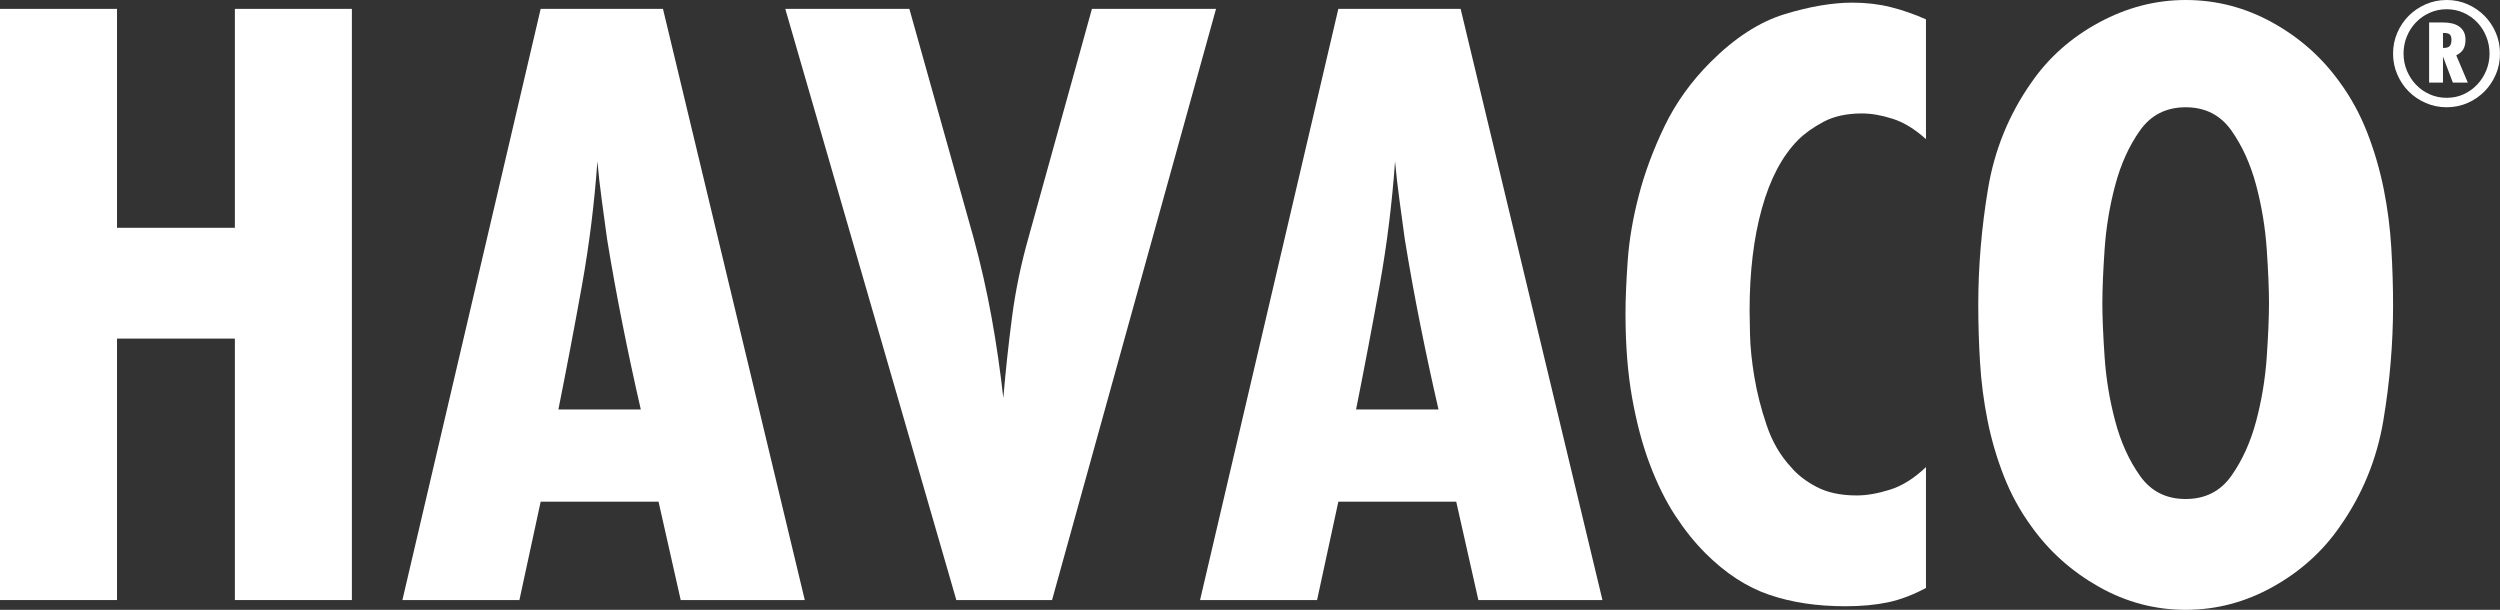 <?xml version="1.0" encoding="UTF-8"?>
<!DOCTYPE svg PUBLIC "-//W3C//DTD SVG 1.0//EN" "http://www.w3.org/TR/2001/REC-SVG-20010904/DTD/svg10.dtd">
<!-- Creator: CorelDRAW 2018 (64-Bit) -->
<svg xmlns="http://www.w3.org/2000/svg" xml:space="preserve" width="68.373mm" height="16.678mm" version="1.0" style="shape-rendering:geometricPrecision; text-rendering:geometricPrecision; image-rendering:optimizeQuality; fill-rule:evenodd; clip-rule:evenodd"
viewBox="0 0 2661.39 649.18"
 xmlns:xlink="http://www.w3.org/1999/xlink">
 <rect x="0" y="0" width="2661.39" height="649.18" fill="#333333" stroke="none"/>
 <defs>
  <style type="text/css">
   <![CDATA[
    .fil0 {fill:#ffffff;fill-rule:nonzero}
    .fil1 {fill:#ffffff;fill-rule:nonzero}
   ]]>
  </style>
 </defs>
 <g id="Warstwa_x0020_1">
  <g id="_2194704143328">
   <path class="fil0" d="M250.04 638.78l0 -278.34 -125.48 0 0 278.34 -124.56 0 0 -629.34 124.56 0 0 233.06 125.48 0 0 -233.06 124.55 0 0 629.34 -124.55 0z"/>
   <path class="fil0" d="M682.18 435.93c-6.94,-30.2 -13.37,-60.23 -19.33,-90.11 -5.99,-29.87 -11.49,-60.23 -16.54,-91.06 -1.86,-13.83 -3.76,-27.67 -5.66,-41.52 -1.87,-13.8 -3.46,-27.66 -4.71,-41.5 -3.16,44.65 -8.65,88.84 -16.5,132.55 -7.87,43.75 -16.2,87.61 -25.01,131.63l87.75 0zm42.47 202.86l-23.6 -104.73 -125.48 0 -22.64 104.73 -124.56 0 147.2 -629.34 130.21 0 150.96 629.34 -132.09 0z"/>
   <path class="fil1" d="M1119.98 638.78l-101.9 0 -182.11 -629.34 132.1 0 68.26 243.44c7.71,28.3 14.13,56.6 19.25,84.91 5.13,28.32 9.28,56.95 12.51,85.85 2.46,-28.91 5.55,-57.53 9.24,-85.85 3.69,-28.31 9.56,-56.62 17.57,-84.91l67.53 -243.44 132.1 0 -174.56 629.34z"/>
   <path class="fil0" d="M1531.37 435.93c-6.95,-30.2 -13.39,-60.23 -19.35,-90.11 -6,-29.87 -11.49,-60.23 -16.52,-91.06 -1.88,-13.83 -3.78,-27.67 -5.66,-41.52 -1.9,-13.8 -3.46,-27.66 -4.73,-41.5 -3.16,44.65 -8.65,88.84 -16.5,132.55 -7.87,43.75 -16.2,87.61 -25.01,131.63l87.76 0zm42.44 202.86l-23.58 -104.73 -125.49 0 -22.65 104.73 -124.56 0 147.2 -629.34 130.19 0 150.98 629.34 -132.1 0z"/>
   <path class="fil0" d="M2050.32 625.89c-13.86,7.44 -27.37,12.55 -40.58,15.34 -13.21,2.77 -28.3,4.16 -45.29,4.16 -30.21,0 -57.25,-4.09 -81.14,-12.27 -23.92,-8.17 -46.57,-22.96 -67.95,-44.35 -11.32,-11.32 -22.02,-24.68 -32.09,-40.08 -10.07,-15.41 -19.02,-33.51 -26.89,-54.27 -7.87,-20.75 -14.14,-44.34 -18.87,-70.77 -4.71,-26.41 -7.07,-56.28 -7.07,-89.63 0,-15.72 0.79,-34.59 2.36,-56.62 1.55,-22.01 5.49,-45.12 11.8,-69.34 6.27,-24.21 15.39,-48.72 27.35,-73.59 11.95,-24.84 28.3,-47.65 49.06,-68.43 25.79,-25.78 52.04,-42.76 78.79,-50.94 26.74,-8.16 50.79,-12.27 72.16,-12.27 14.47,0 28.01,1.55 40.59,4.7 12.58,3.13 25.14,7.48 37.75,13.09l0 127.52c-11.84,-10.7 -23.69,-17.93 -35.51,-21.7 -11.84,-3.79 -22.74,-5.67 -32.7,-5.67 -16.19,0 -29.89,3.02 -41.1,9.02 -11.2,6.03 -20.24,12.52 -27.09,19.47 -16.82,17.13 -29.59,41.36 -38.3,72.71 -8.73,31.35 -13.07,67.62 -13.07,108.78 0,3.8 0.15,12.37 0.45,25.67 0.3,13.3 1.88,28.35 4.67,45.13 2.8,16.77 7.17,33.88 13.1,51.3 5.9,17.43 14.49,32.17 25.68,44.19 6.84,8.24 16.03,15.36 27.55,21.37 11.53,6.03 25.71,9.03 42.51,9.03 10.59,0 22.41,-2.03 35.51,-6.14 13.06,-4.08 25.83,-12.11 38.3,-24.06l0 128.63z"/>
   <path class="fil0" d="M2415.47 322.7c0,-14.53 -0.79,-33.48 -2.36,-56.86 -1.58,-23.37 -5.35,-46.26 -11.31,-68.7 -6,-22.45 -14.8,-41.88 -26.42,-58.3 -11.66,-16.42 -27.85,-24.65 -48.61,-24.65 -20.75,0 -36.95,8.23 -48.59,24.65 -11.66,16.42 -20.46,35.85 -26.42,58.3 -5.99,22.44 -9.75,45.33 -11.32,68.7 -1.58,23.39 -2.36,42.33 -2.36,56.86 0,14.54 0.78,33.51 2.36,56.88 1.56,23.39 5.33,46.29 11.32,68.74 5.96,22.44 14.76,41.86 26.42,58.28 11.63,16.44 27.83,24.62 48.59,24.62 20.76,0 36.95,-8.18 48.61,-24.62 11.62,-16.42 20.42,-35.84 26.42,-58.28 5.96,-22.45 9.73,-45.35 11.31,-68.74 1.57,-23.37 2.36,-42.33 2.36,-56.88zm132.1 1.91c0,40.89 -3.47,81.94 -10.38,123.12 -6.92,41.21 -22.34,78.79 -46.23,112.76 -18.26,26.42 -41.99,47.81 -71.25,64.16 -29.24,16.36 -60.23,24.54 -92.94,24.54 -32.7,0 -63.52,-8.18 -92.46,-24.54 -28.93,-16.34 -52.84,-37.73 -71.72,-64.16 -11.95,-16.37 -21.7,-34.12 -29.24,-53.32 -7.55,-19.18 -13.37,-39 -17.47,-59.45 -4.09,-20.43 -6.76,-41.03 -8.02,-61.78 -1.26,-20.78 -1.88,-41.2 -1.88,-61.34 0,-40.89 3.45,-82.1 10.38,-123.61 6.91,-41.52 22.33,-79.26 46.22,-113.23 18.24,-26.42 42.16,-47.66 71.72,-63.7 29.57,-16.03 60.38,-24.06 92.46,-24.06 32.71,0 63.54,8.03 92.48,24.06 28.92,16.04 52.83,37.28 71.71,63.7 11.95,16.36 21.7,34.3 29.25,53.77 7.55,19.51 13.35,39.49 17.45,59.92 4.08,20.45 6.76,41.19 8.02,62.28 1.26,21.08 1.89,41.36 1.89,60.87z"/>
   <path class="fil0" d="M2601.68 51.01c2.95,0 5.04,-0.67 6.24,-2.05 1.21,-1.36 1.81,-3.62 1.81,-6.8 0,-2.28 -0.54,-4.04 -1.56,-5.25 -1.05,-1.21 -3.11,-1.81 -6.14,-1.81l-1.34 0 0 15.9 0.99 0zm9.52 36.92l-10.51 -27.74 0 27.74 -14.76 0 0 -63.99 15.42 0c2.95,0 5.83,0.32 8.61,0.91 2.8,0.61 5.29,1.62 7.45,3.05 2.21,1.42 3.95,3.3 5.26,5.66 1.32,2.35 1.98,5.26 1.98,8.77 0,4.15 -0.79,7.54 -2.37,10.16 -1.59,2.62 -4.08,4.76 -7.47,6.4l12.3 29.04 -15.92 0zm39.05 -30.84c0,-6.34 -1.15,-12.39 -3.46,-18.13 -2.29,-5.75 -5.49,-10.78 -9.6,-15.09 -4.09,-4.32 -8.94,-7.73 -14.51,-10.26 -5.56,-2.51 -11.59,-3.78 -18.04,-3.78 -6.44,0 -12.49,1.27 -18.11,3.78 -5.66,2.53 -10.51,5.92 -14.61,10.19 -4.11,4.26 -7.32,9.27 -9.68,14.98 -2.36,5.75 -3.53,11.79 -3.53,18.13 0,6.47 1.17,12.54 3.53,18.22 2.36,5.69 5.57,10.7 9.68,14.99 4.11,4.33 8.95,7.75 14.61,10.26 5.62,2.53 11.67,3.76 18.11,3.76 6.45,0 12.44,-1.23 17.96,-3.76 5.54,-2.51 10.33,-5.93 14.43,-10.26 4.11,-4.3 7.33,-9.31 9.68,-14.99 2.35,-5.68 3.54,-11.71 3.54,-18.04zm11.14 0c0,7.87 -1.47,15.25 -4.43,22.13 -2.94,6.89 -6.99,12.93 -12.12,18.13 -5.15,5.2 -11.16,9.3 -18.05,12.3 -6.89,3 -14.27,4.52 -22.15,4.52 -7.87,0 -15.29,-1.51 -22.21,-4.52 -6.96,-3.01 -13,-7.07 -18.14,-12.21 -5.15,-5.15 -9.23,-11.19 -12.22,-18.15 -3.01,-6.92 -4.51,-14.34 -4.51,-22.2 0,-7.88 1.5,-15.3 4.51,-22.23 2.99,-6.95 7.07,-12.98 12.22,-18.13 5.14,-5.12 11.18,-9.2 18.14,-12.22 6.92,-3.01 14.34,-4.52 22.21,-4.52 7.88,0 15.25,1.51 22.15,4.52 6.88,3.02 12.9,7.11 18.05,12.3 5.13,5.2 9.19,11.25 12.12,18.12 2.97,6.89 4.43,14.27 4.43,22.15z"/>
  </g>
 </g>
</svg>
